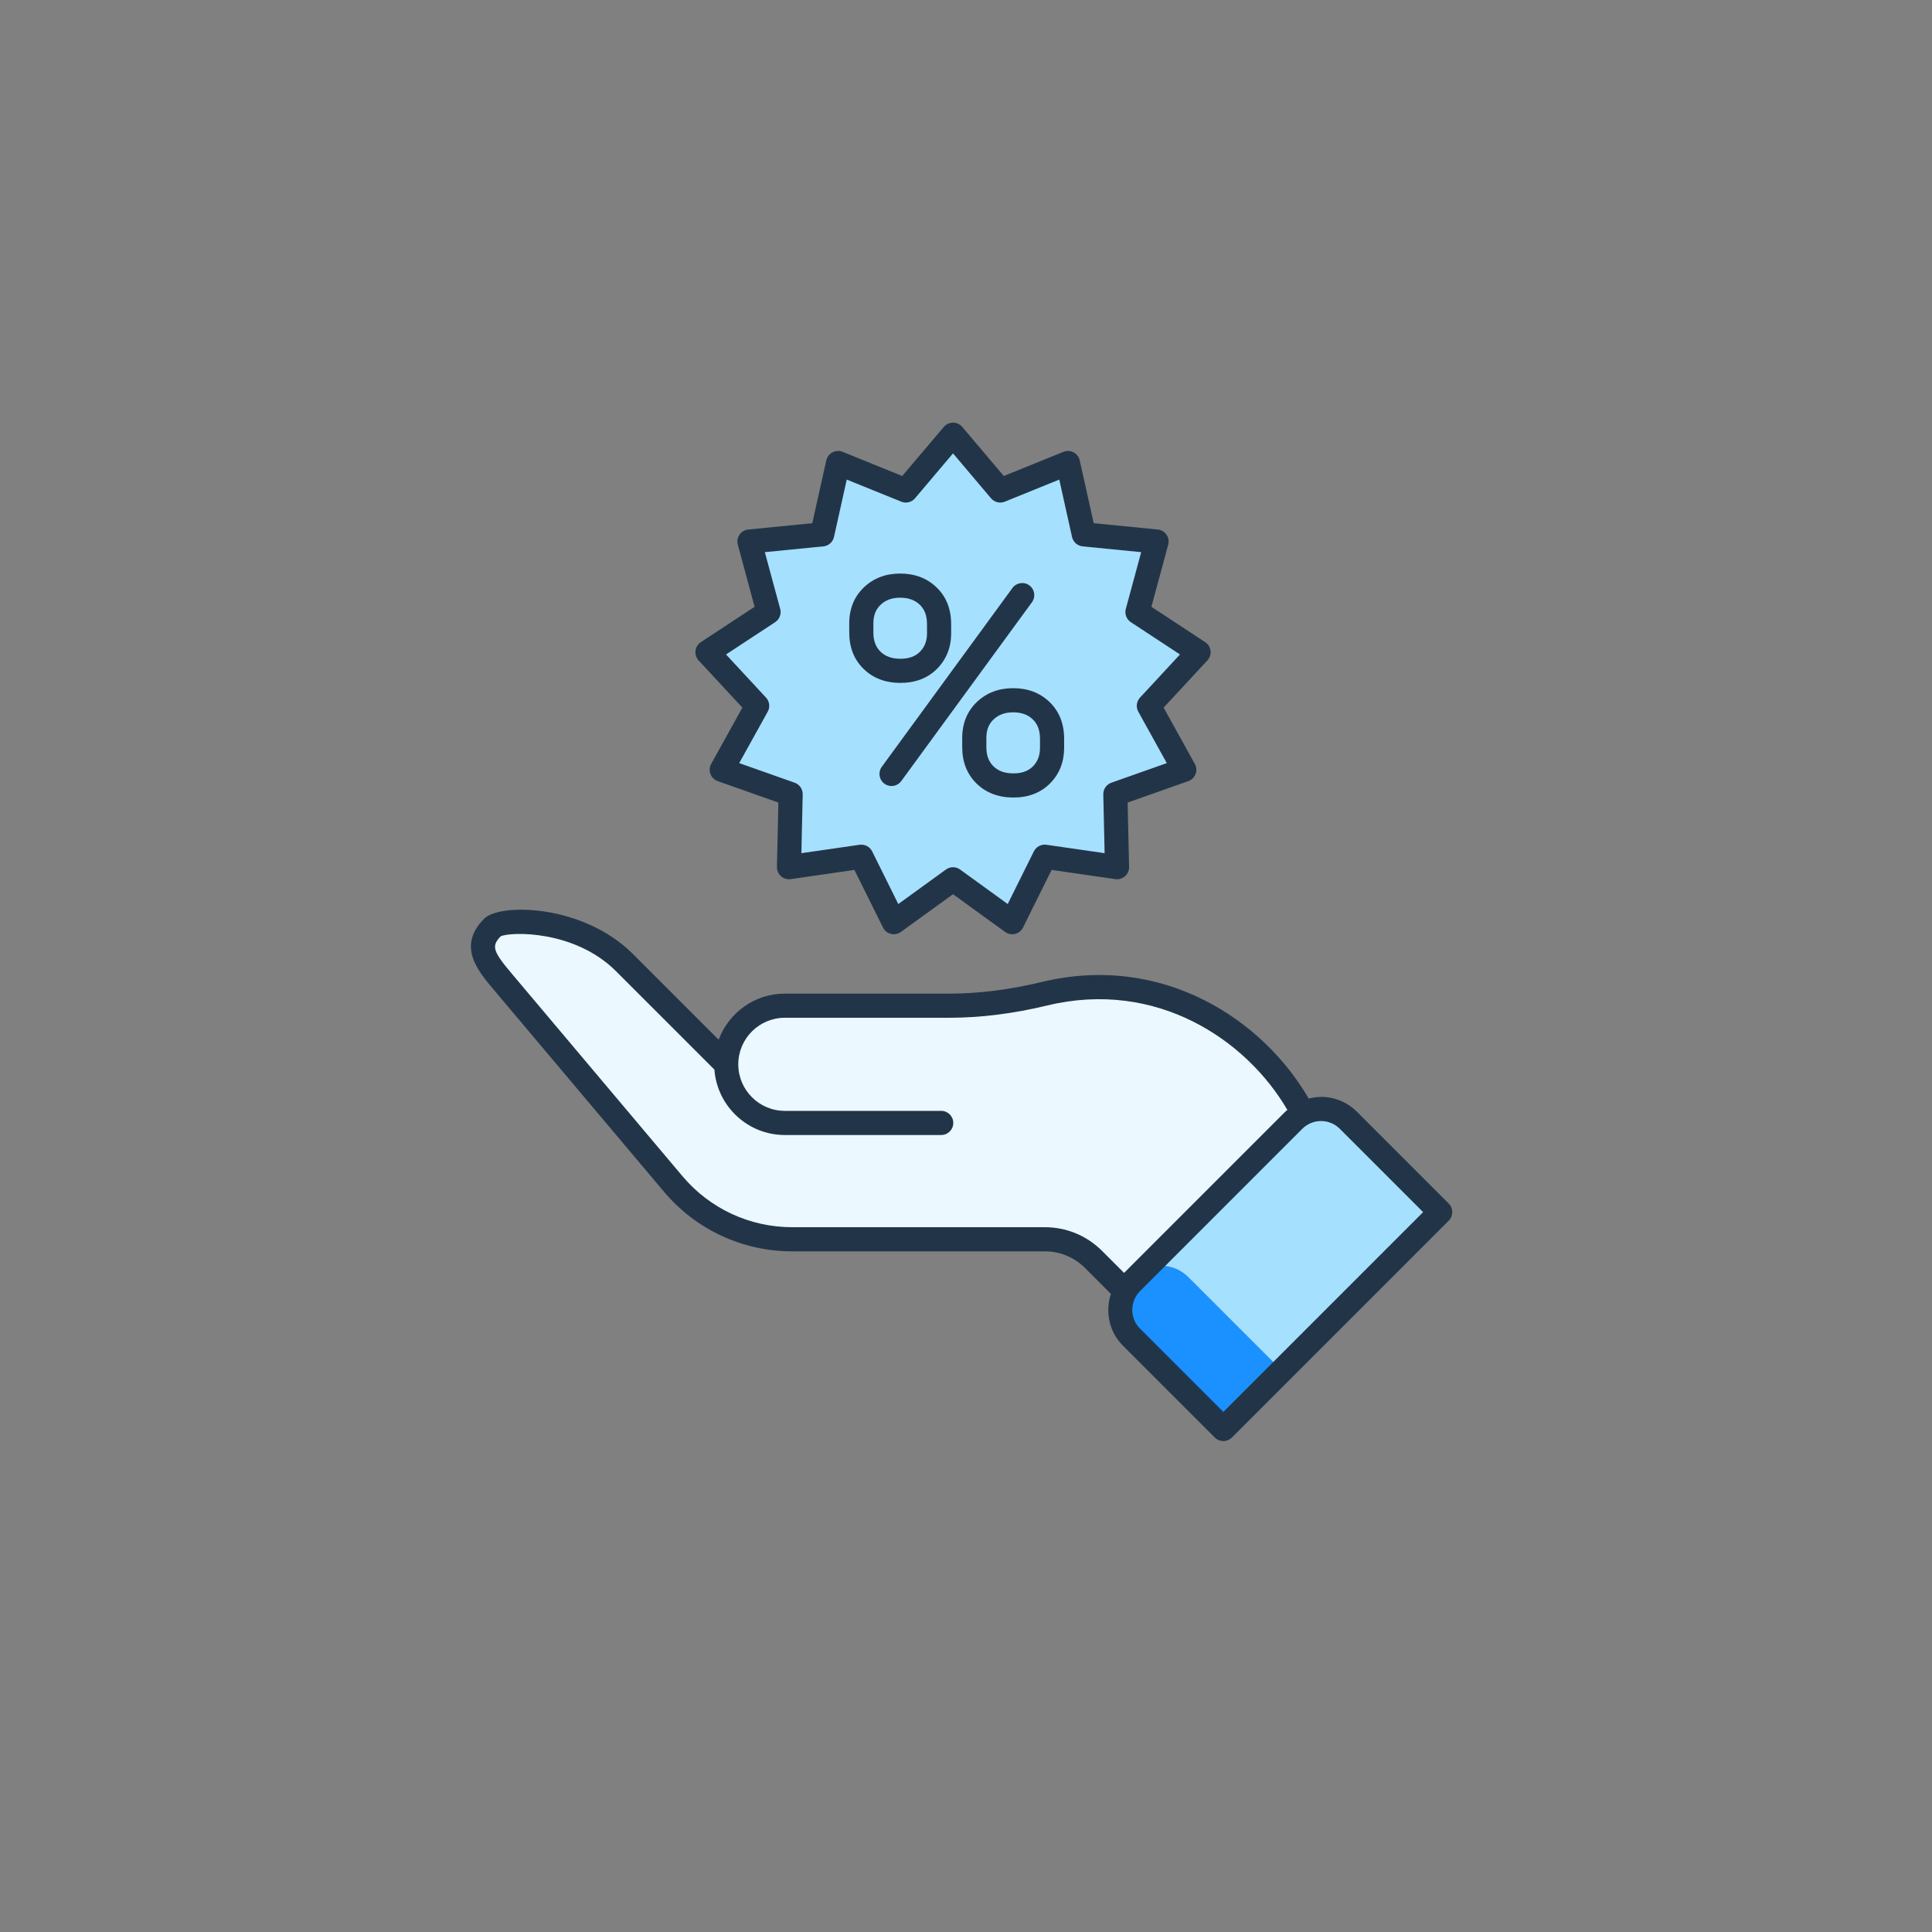 <svg width="160" height="160" viewBox="0 0 160 160" fill="none" xmlns="http://www.w3.org/2000/svg">
<rect x="0" y="0" width="160" height="160" fill="#808080" stroke="none"/>
<path fill-rule="evenodd" clip-rule="evenodd" d="M108.071 92.106C104.389 84.999 96.037 79.951 86.654 82.213C84.078 82.835 81.445 83.204 78.794 83.204H65.15C62.995 83.204 61.168 84.608 60.534 86.552L60.141 88.142L51.699 79.701C49.843 77.844 46.751 76.371 43.224 76.341C40.415 76.318 39.126 78.259 40.711 80.147L55.908 97.968C58.356 100.873 61.96 102.548 65.758 102.548H86.688C88.197 102.548 89.646 103.148 90.714 104.216L93.321 106.824L108.071 92.106Z" fill="#EBF8FF"/>
<path fill-rule="evenodd" clip-rule="evenodd" d="M101.323 118.053L119.284 100.092L111.678 92.486C110.43 91.238 108.405 91.238 107.156 92.486L93.719 105.925C92.469 107.174 92.469 109.199 93.719 110.448L101.323 118.053Z" fill="#A6E0FF"/>
<path fill-rule="evenodd" clip-rule="evenodd" d="M98.406 105.756C97.162 104.512 95.15 104.509 93.9 105.742L93.718 105.924C92.469 107.173 92.469 109.198 93.718 110.447L101.323 118.053L106.013 113.363L98.406 105.756Z" fill="#1B90FF"/>
<path fill-rule="evenodd" clip-rule="evenodd" d="M78.924 72.821L74.022 76.371L71.331 70.949L65.341 71.815L65.478 65.764L59.772 63.746L62.705 58.452L58.591 54.014L63.648 50.689L62.067 44.847L68.091 44.254L69.405 38.346L75.014 40.62L78.924 36L82.835 40.62L88.444 38.346L89.758 44.254L95.781 44.848L94.201 50.69L99.258 54.014L95.143 58.453L98.076 63.747L92.37 65.764L92.507 71.815L86.517 70.95L83.826 76.371L78.924 72.821Z" fill="#A6E0FF"/>
<path fill-rule="evenodd" clip-rule="evenodd" d="M64.197 51.525C64.558 51.288 64.726 50.844 64.613 50.428L63.341 45.727L68.188 45.248C68.618 45.206 68.972 44.892 69.066 44.471L70.125 39.717L74.639 41.547C75.038 41.709 75.499 41.596 75.778 41.266L78.925 37.547L82.071 41.266C82.35 41.596 82.81 41.709 83.21 41.547L87.724 39.717L88.782 44.471C88.876 44.894 89.231 45.206 89.66 45.249L94.508 45.727L93.235 50.428C93.122 50.846 93.29 51.288 93.651 51.525L97.721 54.2L94.41 57.773C94.116 58.09 94.059 58.559 94.269 58.938L96.629 63.197L92.036 64.822C91.629 64.966 91.361 65.356 91.37 65.787L91.48 70.656L86.66 69.96C86.23 69.9 85.813 70.118 85.621 70.504L83.455 74.868L79.51 72.01C79.336 71.885 79.13 71.82 78.924 71.82C78.718 71.82 78.512 71.885 78.338 72.01L74.392 74.868L72.227 70.504C72.035 70.118 71.613 69.9 71.188 69.96L66.367 70.656L66.477 65.787C66.487 65.355 66.218 64.965 65.811 64.82L61.219 63.197L63.58 58.938C63.789 58.559 63.732 58.09 63.439 57.773L60.127 54.2L64.197 51.525ZM61.48 58.602L58.898 63.261C58.755 63.519 58.733 63.825 58.837 64.1C58.942 64.376 59.161 64.591 59.439 64.689L64.462 66.465L64.342 71.793C64.335 72.087 64.458 72.368 64.678 72.564C64.898 72.758 65.191 72.847 65.484 72.805L70.758 72.043L73.126 76.816C73.257 77.079 73.497 77.272 73.782 77.341C73.862 77.361 73.942 77.371 74.022 77.371C74.23 77.371 74.436 77.305 74.608 77.18L78.924 74.055L83.239 77.18C83.478 77.353 83.782 77.41 84.065 77.341C84.351 77.272 84.591 77.079 84.721 76.816L87.091 72.043L92.364 72.805C92.657 72.847 92.95 72.758 93.17 72.564C93.39 72.368 93.513 72.087 93.506 71.793L93.386 66.466L98.409 64.689C98.687 64.591 98.906 64.376 99.011 64.102C99.115 63.827 99.093 63.52 98.95 63.263L96.369 58.602L99.991 54.694C100.191 54.478 100.286 54.185 100.251 53.894C100.215 53.602 100.053 53.34 99.807 53.178L95.355 50.252L96.747 45.108C96.823 44.825 96.772 44.522 96.605 44.279C96.437 44.038 96.172 43.882 95.88 43.852L90.577 43.33L89.419 38.129C89.355 37.842 89.168 37.597 88.908 37.462C88.648 37.325 88.34 37.309 88.068 37.419L83.13 39.42L79.688 35.355C79.498 35.13 79.218 35.001 78.925 35.001C78.631 35.001 78.351 35.13 78.161 35.355L74.719 39.42L69.781 37.419C69.509 37.309 69.201 37.324 68.941 37.461C68.68 37.596 68.493 37.842 68.429 38.129L67.271 43.33L61.969 43.852C61.676 43.88 61.411 44.036 61.244 44.279C61.077 44.52 61.025 44.824 61.102 45.108L62.493 50.252L58.041 53.178C57.796 53.34 57.634 53.602 57.598 53.894C57.562 54.185 57.657 54.478 57.857 54.694L61.48 58.602ZM101.311 116.93L94.413 110.032C93.556 109.175 93.556 107.78 94.413 106.923L107.851 93.484C108.266 93.069 108.818 92.84 109.405 92.84C109.992 92.84 110.544 93.069 110.959 93.484L117.858 100.383L101.311 116.93ZM86.533 101.632H65.604C62.093 101.632 58.781 100.092 56.519 97.407L42.47 80.736C40.813 78.782 40.668 78.362 41.469 77.538C42.324 77.157 47.571 77.013 50.992 80.408L59.163 88.578C59.388 91.603 61.915 93.997 64.996 93.997H77.948C78.5 93.997 78.948 93.549 78.948 92.997C78.948 92.445 78.5 91.997 77.948 91.997H64.996C62.87 91.997 61.141 90.267 61.141 88.142C61.141 86.016 62.87 84.287 64.996 84.287H78.64C81.208 84.287 83.932 83.944 86.734 83.269C95.784 81.088 103.233 86.11 106.616 91.923C106.59 91.946 106.563 91.967 106.536 91.987C106.502 92.013 106.468 92.04 106.437 92.07L93.091 105.417L91.266 103.592C90.001 102.328 88.321 101.632 86.533 101.632ZM119.979 99.676L112.374 92.07C111.581 91.277 110.526 90.84 109.405 90.84C109.053 90.84 108.713 90.898 108.38 90.981C104.642 84.507 96.352 78.893 86.266 81.325C83.616 81.963 81.051 82.287 78.64 82.287H64.996C62.485 82.287 60.346 83.878 59.515 86.102L52.403 78.991C48.234 74.853 41.384 74.793 40.108 76.07C37.827 78.351 39.556 80.391 40.945 82.029L54.989 98.696C57.632 101.832 61.501 103.632 65.604 103.632H86.533C87.787 103.632 88.965 104.12 89.852 105.006L92.001 107.156C91.518 108.616 91.839 110.286 92.998 111.446L100.604 119.051C100.791 119.239 101.046 119.344 101.311 119.344C101.576 119.344 101.831 119.239 102.018 119.051L119.979 101.09C120.37 100.699 120.37 100.066 119.979 99.676ZM72.928 50.087C72.52 50.476 72.33 50.965 72.33 51.626V52.386C72.33 53.063 72.523 53.581 72.92 53.969C73.324 54.363 73.864 54.555 74.571 54.555C75.272 54.555 75.802 54.364 76.19 53.971C76.58 53.575 76.771 53.074 76.771 52.438V51.699C76.771 50.997 76.577 50.469 76.177 50.085C75.766 49.691 75.234 49.499 74.551 49.499C73.873 49.499 73.343 49.691 72.928 50.087ZM77.613 55.376C76.84 56.159 75.816 56.555 74.571 56.555C73.333 56.555 72.308 56.166 71.522 55.399C70.731 54.626 70.33 53.613 70.33 52.386V51.626V51.625C70.33 50.415 70.74 49.411 71.547 48.641C72.341 47.883 73.351 47.499 74.551 47.499C75.758 47.499 76.771 47.884 77.561 48.643C78.364 49.412 78.771 50.44 78.771 51.699V52.438C78.771 53.609 78.381 54.598 77.613 55.376ZM86.127 61.192V61.932C86.127 62.567 85.937 63.069 85.546 63.464C85.158 63.857 84.629 64.048 83.929 64.048H83.927C83.219 64.048 82.679 63.857 82.276 63.463C81.879 63.075 81.686 62.557 81.686 61.88V61.119C81.686 60.459 81.876 59.97 82.283 59.581C82.698 59.185 83.229 58.992 83.907 58.992C84.59 58.992 85.122 59.184 85.533 59.579C85.933 59.963 86.127 60.49 86.127 61.192ZM80.902 58.134C80.095 58.904 79.686 59.908 79.686 61.119V61.88C79.686 63.106 80.087 64.12 80.878 64.893C81.663 65.659 82.689 66.048 83.927 66.048H83.93C85.172 66.048 86.195 65.652 86.968 64.871C87.737 64.092 88.127 63.104 88.127 61.932V61.192C88.127 59.934 87.72 58.905 86.918 58.136C86.128 57.377 85.115 56.992 83.907 56.992C82.707 56.992 81.696 57.377 80.902 58.134ZM73.832 65.094C73.627 65.094 73.421 65.032 73.243 64.902C72.797 64.576 72.7 63.95 73.025 63.505L83.847 48.694C84.174 48.248 84.8 48.15 85.245 48.476C85.691 48.802 85.788 49.427 85.463 49.873L74.64 64.684C74.445 64.952 74.14 65.094 73.832 65.094Z" fill="#223548"/>
</svg>
